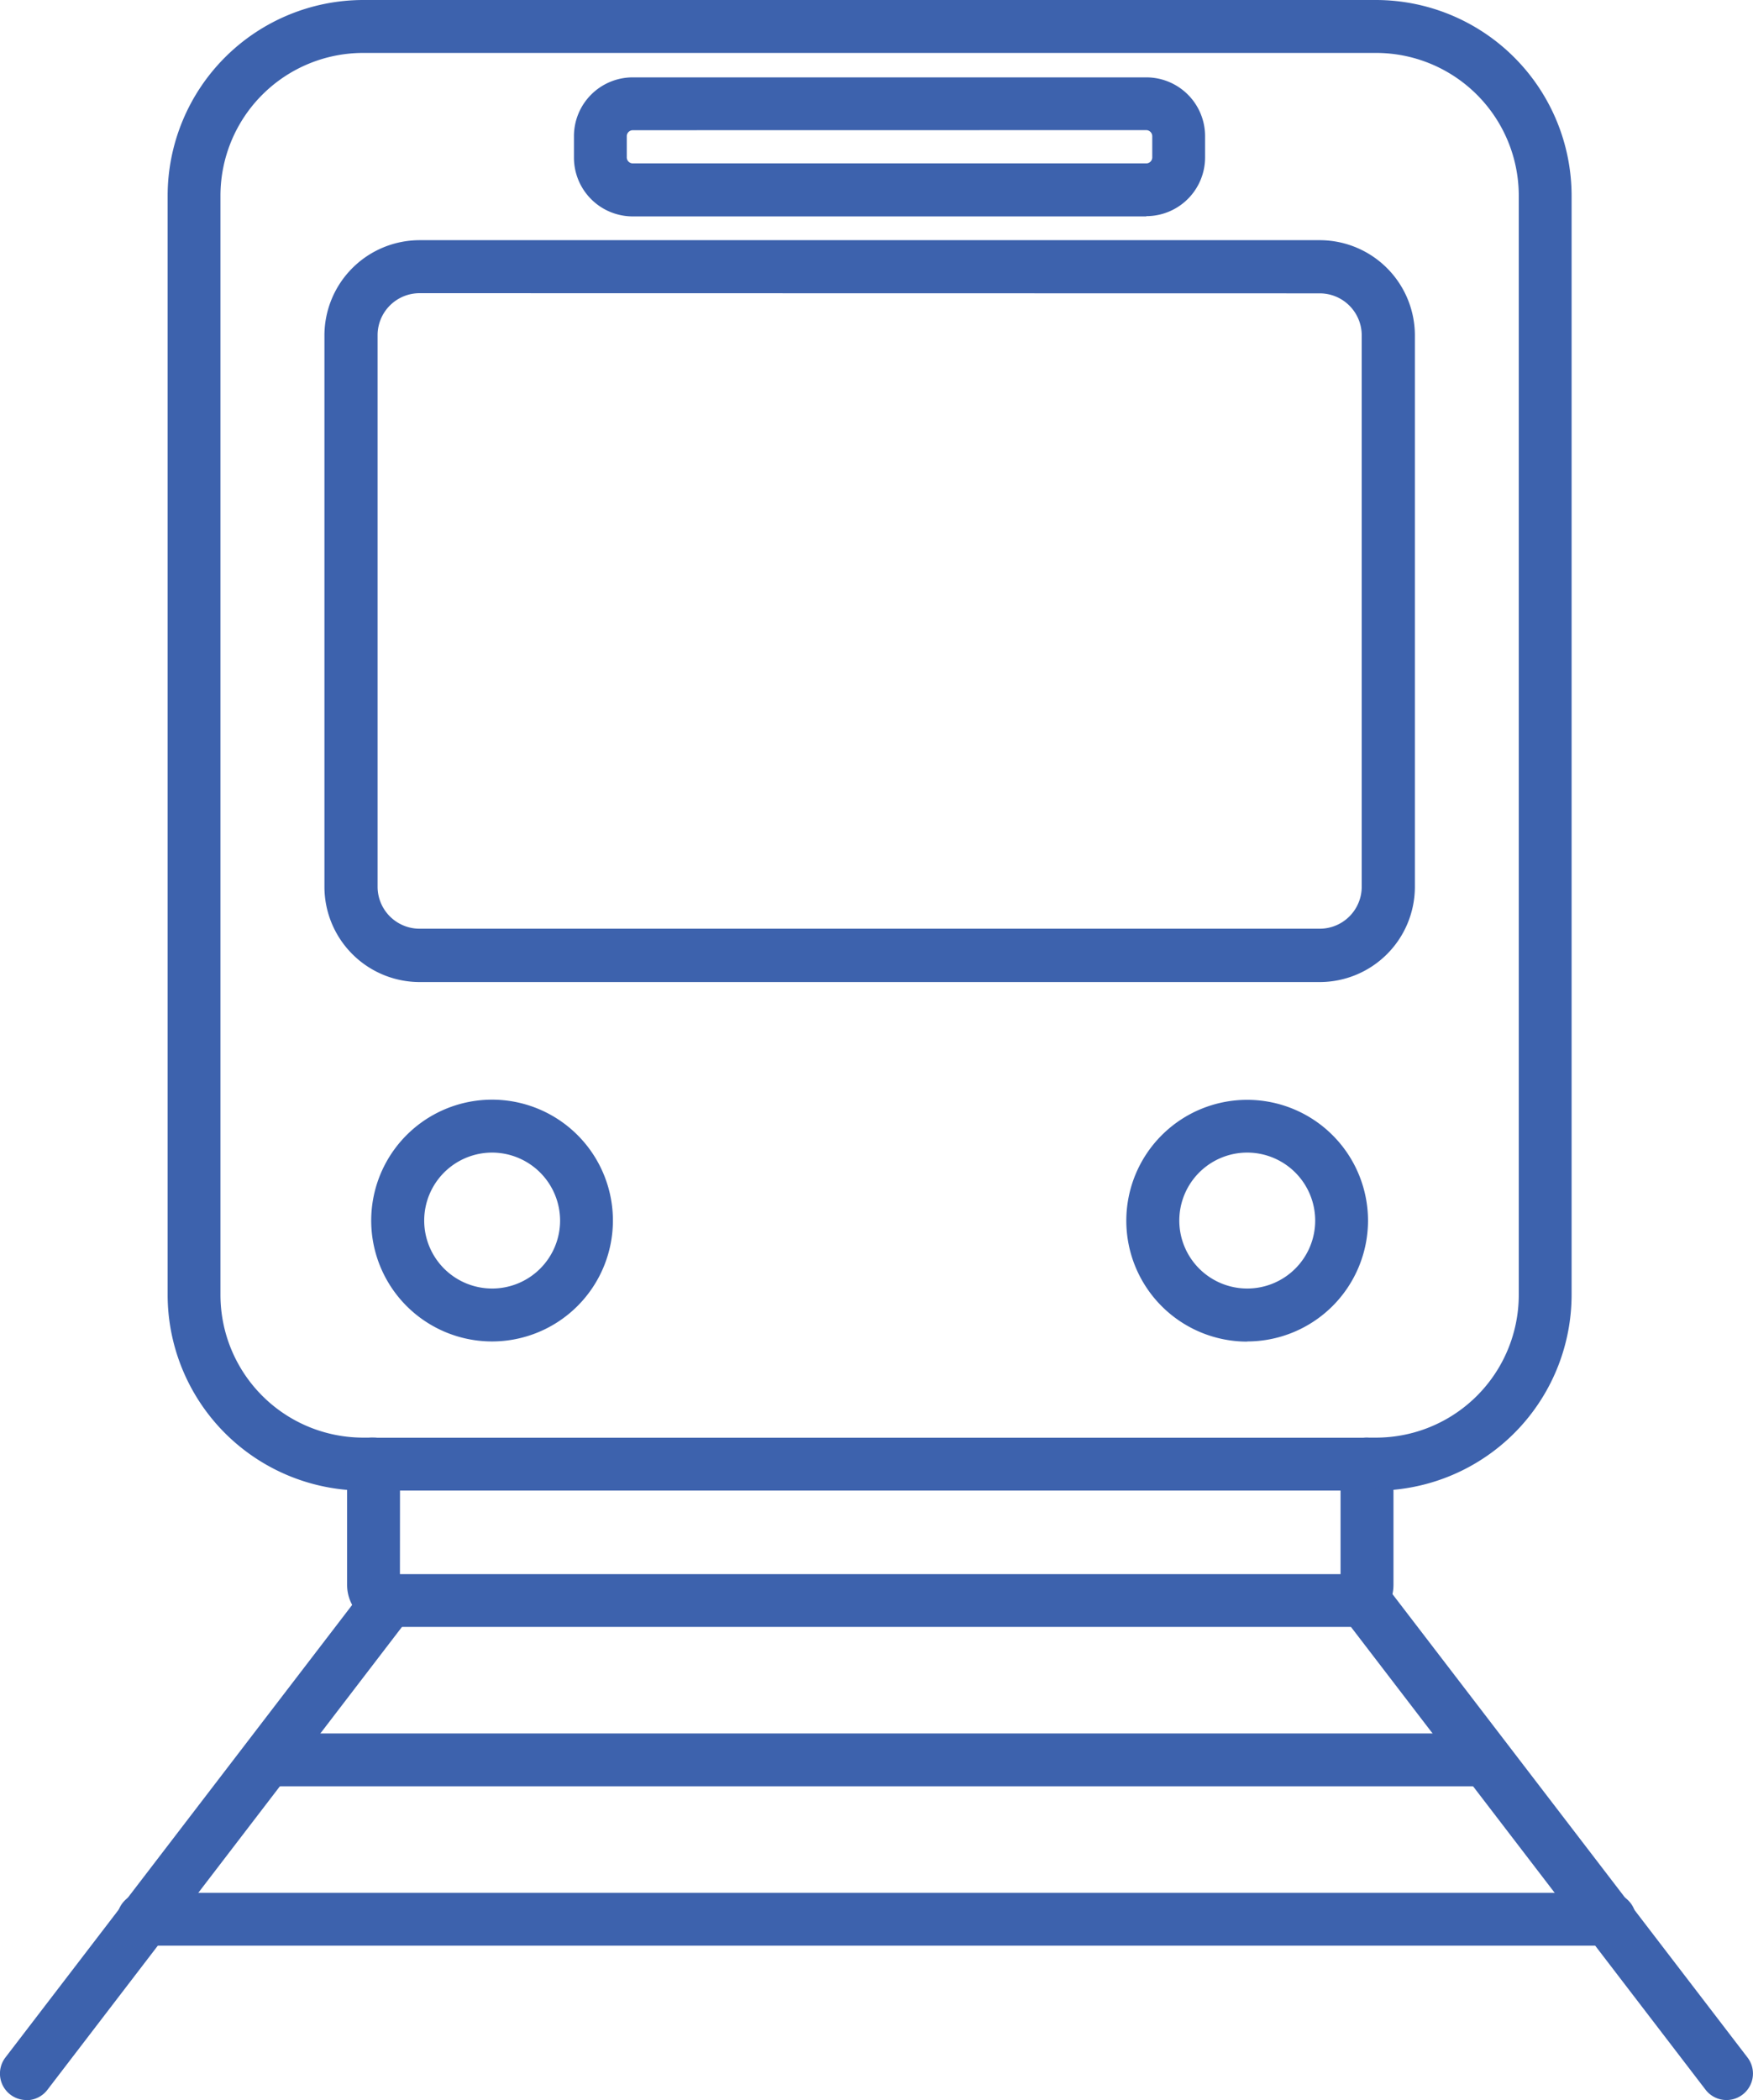 <svg id="Group_187693" data-name="Group 187693" xmlns="http://www.w3.org/2000/svg" xmlns:xlink="http://www.w3.org/1999/xlink" width="20.873" height="25" viewBox="0 0 20.873 25">
  <defs>
    <clipPath id="clip-path">
      <rect id="Rectangle_197498" data-name="Rectangle 197498" width="20.873" height="25" fill="#3d62ad"/>
    </clipPath>
  </defs>
  <g id="Group_187692" data-name="Group 187692" clip-path="url(#clip-path)">
    <path id="Path_490190" data-name="Path 490190" d="M45.354,19.366H33.894a.5.5,0,0,1-.5-.5V17.735a2.333,2.333,0,0,1-2.137-2.322V2.33A2.332,2.332,0,0,1,33.586,0H45.645a2.332,2.332,0,0,1,2.329,2.33V15.413a2.333,2.333,0,0,1-2.121,2.321v1.133a.5.5,0,0,1-.5.5m-11.33-.629h11.2V17.428a.315.315,0,0,1,.315-.315h.107a1.7,1.7,0,0,0,1.7-1.7V2.33a1.7,1.7,0,0,0-1.7-1.7H33.586a1.7,1.7,0,0,0-1.7,1.7V15.413a1.7,1.7,0,0,0,1.7,1.7h.123a.315.315,0,0,1,.315.315Zm10.087-2.768A1.439,1.439,0,1,1,45.55,14.53a1.44,1.44,0,0,1-1.439,1.438m0-2.248a.809.809,0,1,0,.81.81.81.81,0,0,0-.81-.81m-8.99,2.248a1.439,1.439,0,1,1,1.438-1.438,1.44,1.44,0,0,1-1.438,1.438m0-2.248a.809.809,0,1,0,.809.81.811.811,0,0,0-.809-.81m9.854-2.03H34.257a1.135,1.135,0,0,1-1.133-1.133V3.992a1.135,1.135,0,0,1,1.133-1.133H44.975a1.134,1.134,0,0,1,1.133,1.133v6.565a1.134,1.134,0,0,1-1.133,1.133m-10.718-8.2a.5.5,0,0,0-.5.5v6.565a.5.5,0,0,0,.5.5H44.975a.5.5,0,0,0,.5-.5V3.992a.5.5,0,0,0-.5-.5Zm8.653-.914H36.795a.7.7,0,0,1-.7-.7V1.621a.7.7,0,0,1,.7-.7H42.91a.7.7,0,0,1,.7.7v.252a.7.7,0,0,1-.7.7M36.795,1.55a.072.072,0,0,0-.071.072v.252a.072.072,0,0,0,.071.071H42.91a.072.072,0,0,0,.071-.071V1.621a.073.073,0,0,0-.071-.072Z" transform="translate(-29.261)" fill="#3d62ad"/>
    <path id="Path_490191" data-name="Path 490191" d="M.314,299.7a.315.315,0,0,1-.25-.506l4.318-5.634a.315.315,0,1,1,.5.383L.564,299.579a.314.314,0,0,1-.25.123" transform="translate(0 -274.702)" fill="#3d62ad"/>
    <path id="Path_490192" data-name="Path 490192" d="M254.034,299.7a.314.314,0,0,1-.25-.123l-4.318-5.634a.315.315,0,1,1,.5-.383l4.318,5.634a.315.315,0,0,1-.25.506" transform="translate(-233.476 -274.702)" fill="#3d62ad"/>
    <path id="Path_490193" data-name="Path 490193" d="M59.686,323.78H45.171a.315.315,0,0,1,0-.629H59.686a.315.315,0,0,1,0,.629" transform="translate(-41.992 -302.517)" fill="#3d62ad"/>
    <path id="Path_490194" data-name="Path 490194" d="M39.822,353.492H22.4a.315.315,0,1,1,0-.629H39.822a.315.315,0,1,1,0,.629" transform="translate(-20.674 -330.332)" fill="#3d62ad"/>
    <path id="Path_490195" data-name="Path 490195" d="M76.874,268.65H65.045a.315.315,0,1,1,0-.629h11.83a.315.315,0,0,1,0,.629" transform="translate(-60.597 -250.907)" fill="#3d62ad"/>
  </g>
</svg>
